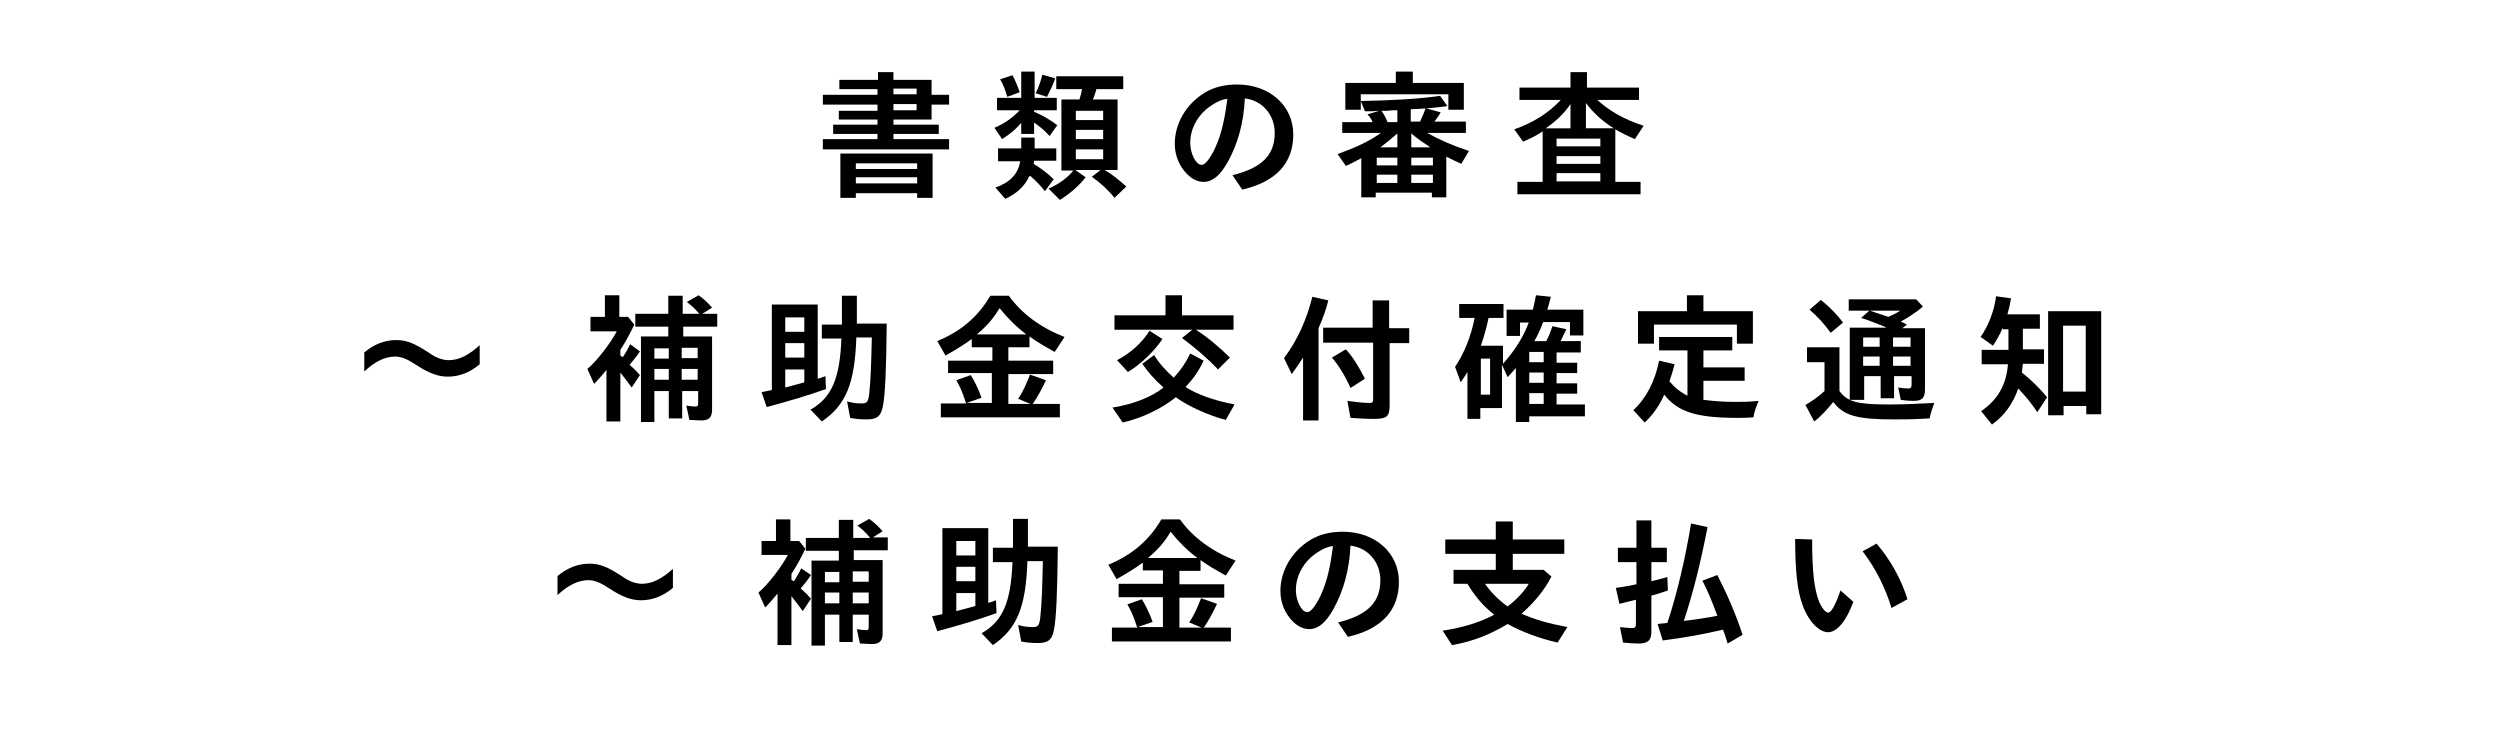 <?xml version="1.0" encoding="utf-8"?>
<!-- Generator: Adobe Illustrator 25.0.1, SVG Export Plug-In . SVG Version: 6.00 Build 0)  -->
<svg version="1.1" id="レイヤー_1" xmlns="http://www.w3.org/2000/svg" xmlns:xlink="http://www.w3.org/1999/xlink" x="0px"
	 y="0px" viewBox="0 0 485.2 143.7" style="enable-background:new 0 0 485.2 143.7;" xml:space="preserve">
<g>
	<path d="M162.9,17.2v-1.7h7.5v-1.5h3v1.5h7.4v2.9h3.4v1.9h-3.4v2.9h-7.4v1h8.8v1.8h-8.8v1h10.8v2h-24.5v-2h10.6v-1h-8.6v-1.8h8.6
		v-1h-7.5v-1.7h7.5v-1.2h-10.6v-1.9h10.6v-1.1H162.9z M166.1,38.4h-3v-8.6H181v8.6h-3v-0.9h-11.9V38.4z M178,32.8v-1.1h-11.9v1.1
		H178z M178,35.6v-1.2h-11.9v1.2H178z M173.4,18.3h4.5v-1.1h-4.5V18.3z M173.4,21.4h4.5v-1.2h-4.5V21.4z"/>
	<path d="M198.3,23.7c-1,1.3-2.4,2.4-3.8,3.3l-1.5-2.2c1.9-0.8,3.5-1.9,4.9-3.4h-4.4V19h4.7v-5.1h2.6V19h4.3v2.4h-4.4v0.3
		c1.5,0.6,3.2,1.6,4.5,2.6l-1.5,2.1c-0.9-1-1.8-1.8-3-2.6V26h-2.5V23.7z M193.7,31.2v-2.4h4.5v-2.1h2.6v2.1h4.2v2.4h-4.3
		c0,0.2,0,0.2-0.1,0.6c1.6,1,2.7,1.8,3.9,3l-1.7,2.3c-0.9-1.1-1.7-2-2.9-3l-0.1,0.1l-0.1,0.1c-0.8,1.8-2.4,3.3-4.6,4.3l-1.9-2.2
		c2.9-1,4.4-2.7,4.8-5.1H193.7z M195.5,18.8c-0.4-1.3-0.8-2.5-1.4-3.4l2.4-0.8c0.5,0.9,1,2.1,1.4,3.3L195.5,18.8z M201,18.1
		c0.5-1,1-2.3,1.3-3.6l2.5,0.7c-0.4,1.2-1,2.4-1.6,3.6L201,18.1z M209.5,19.3c0.2-0.6,0.4-1.4,0.5-2h-5v-2.5h13v2.5h-5.2
		c-0.2,0.6-0.4,1.4-0.7,2h4.8V33h-2.5c1.4,0.8,2.6,1.8,4.2,3.2l-2.3,2.2c-1.1-1.4-2.7-2.9-4.4-4.1l1.7-1.3h-4.9l2,1.4
		c-1.3,1.7-3.2,3.3-5,4.4l-2.2-2.2c2.1-0.9,3.8-2.2,4.8-3.5h-2.3V19.3H209.5z M208.8,21.5v1.8h5.3v-1.8H208.8z M214.1,27v-1.8h-5.3
		V27H214.1z M214.1,30.9v-1.9h-5.3v1.9H214.1z"/>
	<path d="M239.2,34c5.7-1.4,8.2-3.9,8.2-8.2c0-3.5-2.4-6.3-5.8-6.7c-0.2,4.7-1.4,8.9-3.3,12.3c-1.5,2.7-3,3.9-4.7,3.9
		c-1.1,0-2.2-0.5-3.2-1.5c-1.5-1.5-2.4-3.6-2.4-5.9c0-3.9,2.2-7.7,5.8-9.9c1.8-1.1,3.9-1.6,6.3-1.6c6.3,0,10.9,4.1,10.9,9.7
		c0,5.6-3.4,9.2-9.9,10.7L239.2,34z M238.1,19.2c-1.2,0.1-2.8,1-4.1,2.1c-1.9,1.7-3,4-3,6.4c0,2.1,1.1,4.3,2.2,4.3
		c0.6,0,1.3-0.8,2.2-2.4c1.4-2.7,2.2-5.6,2.8-10.4C238.2,19.1,238.2,19.1,238.1,19.2z"/>
	<path d="M260.5,25.9v-2.2h5.9c-0.2-0.5-0.6-1.1-1-1.5l2.3-0.7l-1.5,0.1l-1.3,0l-0.8-2c6-0.1,11.4-0.4,15.4-1l1.4,2
		c-3.1,0.4-4.6,0.5-7.1,0.6v2.4h1.8c0.4-0.8,0.8-1.8,1.1-2.6l2.9,0.8c-0.3,0.6-0.7,1.1-1.2,1.8h6.1v2.2h-7.5
		c2.3,1.3,4.8,2.4,8.1,3.5l-1.5,2.5c-1.1-0.5-1.7-0.8-2.9-1.4v7.9h-2.8v-0.9h-10.9v0.9h-2.8v-7.6c-1,0.5-1.8,1-3,1.5l-1.6-2.3
		c3.6-1.3,6.2-2.5,8.4-4.1H260.5z M271,13.9h3.2v2.2h9.9v5.2h-3v-3h-17v3h-3v-5.2h9.8V13.9z M267.2,32.1h4v-1.5h-4V32.1z
		 M271.2,35.5v-1.6h-4v1.6H271.2z M271.2,28.6v-2.7c-1,0.9-2.1,1.8-3.3,2.7H271.2z M268.1,21.5c0.4,0.5,0.9,1.4,1.2,2.2h1.9v-2.3
		l-0.6,0c-0.2,0-0.5,0-1.3,0.1L268.1,21.5z M277.6,28.6c-1.5-1-2.4-1.6-3.7-2.7v2.7H277.6z M273.9,32.1h4.2v-1.5h-4.2V32.1z
		 M273.9,33.9v1.6h4.2v-1.6H273.9z"/>
	<path d="M310,19.4c2.3,2.1,5.4,3.9,9,5l-1.7,2.6c-1.4-0.6-2.6-1.2-3.8-1.9v10.2h4.9v2.4h-23.9v-2.4h4.9v-9.8
		c-1.2,0.8-2.4,1.4-3.8,2l-1.7-2.4c3.7-1.3,6.7-3.2,9-5.7h-8V17h9.9v-3h3.2v3h10.1v2.4H310z M304.8,20.2c-1.3,1.9-2.8,3.3-4.8,4.7
		h4.8V20.2z M302.1,28.4h8.5v-1.5h-8.5V28.4z M310.6,31.8v-1.5h-8.5v1.5H310.6z M310.6,35.2v-1.6h-8.5v1.6H310.6z M313.2,24.9
		c-2.1-1.3-3.9-2.9-5.4-4.9v4.9H313.2z"/>
	<path d="M70.7,68.4c1.9-1.6,4-2.4,6.2-2.4c2,0,3.5,0.6,6.4,2.5c1.4,1,2.7,1.4,3.8,1.4c2,0,3.9-1,6-2.9v3.7c-1.9,1.6-4,2.4-6.2,2.4
		c-1.9,0-3.7-0.7-6-2.2c-1.8-1.2-3-1.7-4.2-1.7c-2,0-4,1-6,2.9V68.4z"/>
	<path d="M124.2,68.2c-0.6,0.9-1.4,1.9-2,2.6c0.9,0.8,1.3,1.2,2,2l-1.6,2.4c-0.8-1.1-1.5-2-2.2-2.9v9.5h-2.7v-10
		c-1,1.2-1.5,1.8-2.4,2.7l-1.3-2.9c1.9-1.6,4.5-5,5.7-7.3h-5.1v-2.8h2.8v-4.2h2.8v4.2h1.7l1.2,1.5c-0.7,1.5-1.6,3.2-2.7,4.9v1.1
		l0.1,0.1l0.2,0.1l0.2,0.1c0.5-0.8,1.1-1.8,1.4-2.5L124.2,68.2z M135.7,60.9c-0.7-0.9-1.5-1.6-2.4-2.3l2.3-1.3
		c1.2,0.9,1.8,1.5,2.6,2.4l-1.9,1.2h2.9v2.5h-6.6v1.9h5.6v14.2c0,1.5-0.6,2.1-2.1,2.1c-0.7,0-1.5-0.1-2.3-0.1l-0.6-2.8
		c0.6,0.1,1.2,0.2,1.7,0.2c0.5,0,0.6-0.1,0.6-0.7v-2.3h-3.1v5.3h-2.6v-5.3H127v6h-2.6V65.3h5.3v-1.9h-6.4v-2.5h6.4v-3.5h2.8v3.5
		H135.7z M129.7,67.6H127v2h2.8V67.6z M129.7,71.6H127v2.1h2.8V71.6z M135.4,69.5v-2h-3.1v2H135.4z M135.4,73.7v-2.1h-3.1v2.1H135.4
		z"/>
	<path d="M149.9,59.1h8.8v14.4c0.8-0.2,0.9-0.3,1.5-0.5l0.1,2.5c-3.3,1.2-7.7,2.5-11.5,3.5l-1-2.9c1.1-0.2,1.5-0.3,2-0.4V59.1z
		 M156.1,64.4v-2.8h-3.7v2.8H156.1z M156.1,69.4v-2.8h-3.7v2.8H156.1z M152.4,75.2c1.9-0.5,2.7-0.7,3.7-1v-2.5h-3.7V75.2z
		 M172.1,62.7c-0.1,9.3-0.3,14.1-0.8,16.4c-0.4,1.7-1.1,2.3-3.1,2.3c-1.2,0-2.3-0.1-3.2-0.3l-0.6-3.2c1,0.3,1.9,0.4,2.8,0.4
		c1.1,0,1.3-0.3,1.5-1.9c0.3-2.6,0.4-6.5,0.5-10.9h-3c-0.3,8.9-2,13.1-6.7,16.3l-2.2-2.3c4.1-2.3,5.7-6,6-13.8h-3.8V63h3.9v-5.6h2.9
		v5.4H172.1z"/>
	<path d="M188.6,67.4v-1.6c-1.5,1.1-3.3,2.2-5.1,3.2l-1.6-2.8c4.6-1.9,7.9-4.7,10.3-8.8h3.6c2.5,3.5,6.2,6.2,10.8,8l-1.9,2.9
		c-1.8-1-3.4-1.9-4.9-3v2.1h-4.1V70h8.7v2.6h-8.7v5.8h4.3l-2.4-1c0.9-1.3,1.7-3.1,2.3-4.7l3.1,1.1c-0.7,1.5-1.6,3.2-2.5,4.5
		l-0.1,0.1h5.3V81h-23.1v-2.7h4.9l0-0.1l-0.1-0.2c-0.5-1.7-1.2-3.2-1.8-4.2l2.8-1c0.6,0.9,1.5,2.7,2.1,4.4l-2.9,1h4.9v-5.8H184V70
		h8.6v-2.6H188.6z M199.2,64.9c-2-1.5-3.7-3.2-5.2-5.1c-1.2,2-2.4,3.4-4.4,5.1H199.2z"/>
	<path d="M237.9,81.5c-3.4-0.9-7.2-2.6-9.7-4.4c-2.7,2.2-6.7,4.1-10.3,4.9l-2-2.9c3.9-0.6,7.5-2,9.8-3.8l0.1-0.1
		c-1.9-1.7-3.1-3.1-4.1-4.6l2.3-1.7c0.8,1.4,2.3,3.1,3.8,4.4c1.4-1.5,2.4-3,3.2-4.7l2.6,1.4c-1,2.1-2,3.5-3.5,5.1
		c2.1,1.4,5.4,2.6,9.5,3.4L237.9,81.5z M226.2,57.3h3.2v3.9h10v2.8h-7.3c2.2,1.4,4.6,3.4,6.6,5.4l-2.3,2.3c-2.3-2.4-4.7-4.4-7-6.1
		l2-1.6h-15.1v-2.8h9.9V57.3z M216.8,69.9c2.5-1.3,4.8-3.3,6.3-5.7l2.5,1.6c-1.6,2.4-4.2,4.9-6.7,6.4L216.8,69.9z"/>
	<path d="M252.9,69.4c-0.7,1.1-1.4,2.1-2.2,3.2l-1.5-3.1c2.5-3.3,4.4-7.4,5.5-11.9l3.1,0.7c-0.4,1.7-1.1,3.6-1.9,5.4v17.9h-3V69.4z
		 M266.6,58.3h3v5.4h3.9v2.9h-3.8v12c0,2.2-0.5,2.7-3,2.7c-1.6,0-3-0.1-4.6-0.2l-0.6-3.3c1.5,0.2,3,0.4,4.2,0.4
		c0.7,0,0.8-0.1,0.8-0.9V66.5h-9.7v-2.9h9.6V58.3z M262.1,75.3c-1-2.3-2.3-4.4-3.6-5.9l2.7-1.6c1.3,1.4,2.5,3.3,3.7,5.7L262.1,75.3z
		"/>
	<path d="M306.8,66.2v2.2h-4.7v2h4v2h-4v2h4v2h-4v2.1h5.5v2.3h-10.8v1.1h-2.6V71.4c-0.3,0.4-0.6,0.7-1.6,1.8l-1.1-2.4v8.4h-4.2v2.1
		h-2.5v-9.1c-0.4,0.7-0.8,1.2-1.3,2l-1.1-3c1.7-2.5,3.1-5.9,3.8-9.5h-3v-2.7h8.6v2.7h-2.9c-0.4,1.9-0.8,3.4-1.5,5.4h4.3v3.5
		c2.4-2.7,4-5.3,5-8h-1.7v2.6h-2.6v-5.1h5.1c0.2-0.9,0.4-1.6,0.6-2.8l2.9,0.3c-0.4,1.4-0.5,1.9-0.7,2.5h7v5h-2.6v-2.6h-5.2
		c-0.5,1.4-1.1,2.6-1.7,3.7h2.3c0.5-0.9,0.9-2,1.2-2.9l2.7,0.6c-0.5,1-0.7,1.4-1.1,2.3H306.8z M287.4,69.6v7h1.8v-7H287.4z
		 M296.8,70.3h2.8v-2h-2.8V70.3z M296.8,74.3h2.8v-2h-2.8V74.3z M296.8,78.4h2.8v-2.1h-2.8V78.4z"/>
	<path d="M327.4,68H322v-2.6h14.2V68h-5.6v3.3h8v2.6h-8v3.7c1.6,0.2,3.7,0.4,6,0.4c1.6,0,2.7,0,4.7-0.2c-0.5,1.3-0.8,2-1,3.2
		c-1.4,0.1-2.1,0.1-3,0.1c-8,0-11.6-1.1-14.3-4.5c-1,2.2-2.2,3.9-3.8,5.4l-2.2-2.4c2.5-2.3,4.2-5.6,5-9.6l3,0.7
		c-0.4,1.6-0.5,1.8-1,3.3c0.9,1.1,2.1,2.1,3.5,2.8V68z M327.4,57.3h3.2v3.1h9.6v6.3h-3.1V63H321v3.7h-3.1v-6.3h9.5V57.3z"/>
	<path d="M357,75.9c1.6,2.1,3.4,2.6,9.7,2.6c2.4,0,5.1-0.1,8.7-0.3c-0.4,1.1-0.7,2-0.9,3c-3.2,0.2-5.1,0.2-7.1,0.2
		c-7.1,0-9.7-0.8-11.6-3.4c-1.1,1.4-2.5,2.9-3.7,3.8l-1.7-3.2c1.2-0.7,2.5-1.6,3.7-2.7v-5.6h-3.4v-2.9h6.3V75.9z M355.3,64.6
		c-1.2-1.7-2.6-3.2-4.1-4.5l2.2-1.9c1.7,1.4,3.1,2.8,4.3,4.4L355.3,64.6z M366,63.5c-1.7-0.7-3.2-1.3-4.8-1.8l1.6-1.4h-4v-2.2h13.1
		l1.3,1.4c-1.3,1.1-2.8,2.1-4.1,2.8l-0.2,0.1c0.2,0.1,0.2,0.1,0.4,0.2l0.8,0.4l-0.9,0.7h4.4v11.8c0,1.7-0.5,2.3-2.2,2.3
		c-1,0-1.9-0.1-2.5-0.2l-0.5-2.4c0.6,0.1,1.4,0.2,2,0.2c0.4,0,0.6-0.2,0.6-0.7V73h-3.4v4.3h-2.6V73h-3.2v4.6H359v-14H366z
		 M361.6,65.5v1.8h3.2v-1.8H361.6z M364.8,71v-1.8h-3.2V71H364.8z M362.9,60.3c1.3,0.4,2,0.7,3.6,1.2c0.7-0.3,1.7-0.8,2.3-1.2H362.9
		z M367.4,65.5v1.8h3.4v-1.8H367.4z M367.4,69.2V71h3.4v-1.8H367.4z"/>
	<path d="M388.7,63.6c-0.6,1.4-1.2,2.4-1.9,3.5l-2.4-1.7c1.5-2.2,2.6-4.9,3-7.9l2.9,0.4c-0.2,1.2-0.4,2.1-0.7,3.1h6.3v2.8h-3.3v4
		h4.1v2.8h-4.1c-0.1,0.8-0.1,1.1-0.2,1.7c1.8,1.4,3.6,3.2,4.9,4.8l-1.9,2.9c-1.1-1.7-2.2-3-3.7-4.6c-1,2.9-2.7,5.3-5.1,7l-2.1-2.6
		c3.2-2.2,4.9-5.1,5.2-9.1h-5.1v-2.8h5.2v-4H388.7z M400.4,80.6h-2.9V60.4h10.3v20h-2.9v-1.6h-4.4V80.6z M404.8,75.9V63.2h-4.4v12.8
		H404.8z"/>
	<path d="M108.2,111.8c1.9-1.6,4-2.4,6.2-2.4c2,0,3.5,0.6,6.4,2.5c1.4,1,2.7,1.4,3.8,1.4c2,0,3.9-1,6-2.9v3.7
		c-1.9,1.6-4,2.4-6.2,2.4c-1.9,0-3.7-0.7-6-2.2c-1.8-1.2-3-1.7-4.2-1.7c-2,0-4,1-6,2.9V111.8z"/>
	<path d="M157.4,111.6c-0.6,0.9-1.4,1.9-2,2.6c0.9,0.8,1.3,1.2,2,2l-1.6,2.4c-0.8-1.1-1.5-2-2.2-2.9v9.5h-2.7v-10
		c-1,1.2-1.5,1.8-2.4,2.7l-1.3-2.9c1.9-1.6,4.5-5,5.7-7.3h-5.1V105h2.8v-4.2h2.8v4.2h1.7l1.2,1.5c-0.7,1.5-1.6,3.2-2.7,4.9v1.1
		l0.1,0.1l0.2,0.1l0.2,0.1c0.5-0.8,1.1-1.8,1.4-2.5L157.4,111.6z M168.8,104.3c-0.7-0.9-1.5-1.6-2.4-2.3l2.3-1.3
		c1.2,0.9,1.8,1.5,2.6,2.4l-1.9,1.2h2.9v2.5h-6.6v1.9h5.6v14.2c0,1.5-0.6,2.1-2.1,2.1c-0.7,0-1.5-0.1-2.3-0.1l-0.6-2.8
		c0.6,0.1,1.2,0.2,1.7,0.2c0.5,0,0.6-0.1,0.6-0.7v-2.3h-3.1v5.3h-2.6v-5.3h-2.8v6h-2.6v-16.5h5.3v-1.9h-6.4v-2.5h6.4v-3.5h2.8v3.5
		H168.8z M162.9,111h-2.8v2h2.8V111z M162.9,115h-2.8v2.1h2.8V115z M168.6,112.9v-2h-3.1v2H168.6z M168.6,117.1V115h-3.1v2.1H168.6z
		"/>
	<path d="M183,102.5h8.8V117c0.8-0.2,0.9-0.3,1.5-0.5l0.1,2.5c-3.3,1.2-7.7,2.5-11.5,3.5l-1-2.9c1.1-0.2,1.5-0.3,2-0.4V102.5z
		 M189.3,107.8V105h-3.7v2.8H189.3z M189.3,112.8V110h-3.7v2.8H189.3z M185.6,118.6c1.9-0.5,2.7-0.7,3.7-1v-2.5h-3.7V118.6z
		 M205.3,106.1c-0.1,9.3-0.3,14.1-0.8,16.4c-0.4,1.7-1.1,2.3-3.1,2.3c-1.2,0-2.3-0.1-3.2-0.3l-0.6-3.2c1,0.3,1.9,0.4,2.8,0.4
		c1.1,0,1.3-0.3,1.5-1.9c0.3-2.6,0.4-6.5,0.5-10.9h-3c-0.3,8.9-2,13.1-6.7,16.3l-2.2-2.3c4.1-2.3,5.7-6,6-13.8h-3.8v-2.8h3.9v-5.6
		h2.9v5.4H205.3z"/>
	<path d="M221.8,110.8v-1.6c-1.5,1.1-3.3,2.2-5.1,3.2l-1.6-2.8c4.6-1.9,7.9-4.7,10.3-8.8h3.6c2.5,3.5,6.2,6.2,10.8,8l-1.9,2.9
		c-1.8-1-3.4-1.9-4.9-3v2.1h-4.1v2.6h8.7v2.6h-8.7v5.8h4.3l-2.4-1c0.9-1.3,1.7-3.1,2.3-4.7l3.1,1.1c-0.7,1.5-1.6,3.2-2.5,4.5
		l-0.1,0.1h5.3v2.7h-23.1v-2.7h4.9l0-0.1l-0.1-0.2c-0.5-1.7-1.2-3.2-1.8-4.2l2.8-1c0.6,0.9,1.5,2.7,2.1,4.4l-2.9,1h4.9v-5.8h-8.6
		v-2.6h8.6v-2.6H221.8z M232.4,108.3c-2-1.5-3.7-3.2-5.2-5.1c-1.2,2-2.4,3.4-4.4,5.1H232.4z"/>
	<path d="M259.7,120.8c5.7-1.4,8.2-3.9,8.2-8.2c0-3.5-2.4-6.3-5.8-6.7c-0.2,4.7-1.4,8.9-3.3,12.3c-1.5,2.7-3,3.9-4.7,3.9
		c-1.1,0-2.2-0.5-3.2-1.5c-1.5-1.5-2.4-3.6-2.4-5.9c0-3.9,2.2-7.7,5.8-9.9c1.8-1.1,3.9-1.6,6.3-1.6c6.3,0,10.9,4.1,10.9,9.7
		c0,5.6-3.4,9.2-9.9,10.7L259.7,120.8z M258.6,106c-1.2,0.1-2.8,1-4.1,2.1c-1.9,1.7-3,4-3,6.4c0,2.1,1.1,4.3,2.2,4.3
		c0.6,0,1.3-0.8,2.2-2.4c1.4-2.7,2.2-5.6,2.8-10.4C258.7,105.9,258.7,105.9,258.6,106z"/>
	<path d="M282.1,113.3v-2.7h8.2v-3.1h-9.8v-2.8h9.8v-3.5h3.3v3.5h10v2.8h-10v3.1h6l1.5,1.3c-1.3,2.6-3.5,5.2-5.8,7.2
		c2.4,1.1,5.2,1.9,8.9,2.6l-1.9,3c-3.6-0.8-7-2.1-9.7-3.6c-3.3,2-6.7,3.4-10.8,4.1l-1.8-2.8c3.9-0.6,7.2-1.6,10-3.1
		c-2.2-1.7-3.9-3.8-5.2-6H282.1z M288.2,113.3c1.2,1.7,2.7,3.2,4.4,4.4c1.7-1.3,3.4-3.1,4.1-4.4H288.2z"/>
	<path d="M314,109.1v-2.8h3.6V101h2.9v5.3h3v2.8h-3v3.7c0.8-0.2,1.4-0.3,3.1-0.8l0.1,2.6c-1.4,0.5-2.1,0.7-3.2,1v7
		c0,1.7-0.7,2.3-2.5,2.3c-0.9,0-2.1-0.1-3-0.2l-0.6-3c0.9,0.1,1.7,0.2,2.3,0.2c0.6,0,0.8-0.2,0.8-0.7v-4.8c-0.9,0.2-1.6,0.4-3.2,0.8
		l-0.7-3.1c1.4-0.2,2.6-0.4,4-0.7v-4.3H314z M335.3,124.9c-0.4-1.2-0.4-1.4-0.9-2.7c-3.3,0.8-7.6,1.6-11.7,2.1l-1-3.2
		c0.6-0.1,1.3-0.1,1.8-0.2h0.1c1.9-5.7,3.5-12.6,4.6-19.3l3.2,0.7c-1.4,7.2-2.9,13.1-4.6,18.2c2-0.2,5.1-0.7,6.5-1
		c-1-2.7-1.8-4.7-2.9-6.8l2.9-1.1c1.8,3.5,3.6,7.6,4.9,11.6L335.3,124.9z"/>
	<path d="M359.7,116.8c-1.4,3.8-3.2,5.9-4.9,5.9c-1.8,0-3.9-2.2-5-5.4c-1-2.7-1.4-6.8-1.4-12.7l3.3,0.1c0,6.3,0.4,9.7,1.4,12.2
		c0.5,1.1,1.2,2,1.7,2c0.6,0,1.4-1.4,2.4-4.3L359.7,116.8z M367.1,118c-1.2-4-3.2-7.9-5.6-11l2.7-1.5c2.6,3,4.8,6.9,6,10.8
		L367.1,118z"/>
</g>
</svg>
